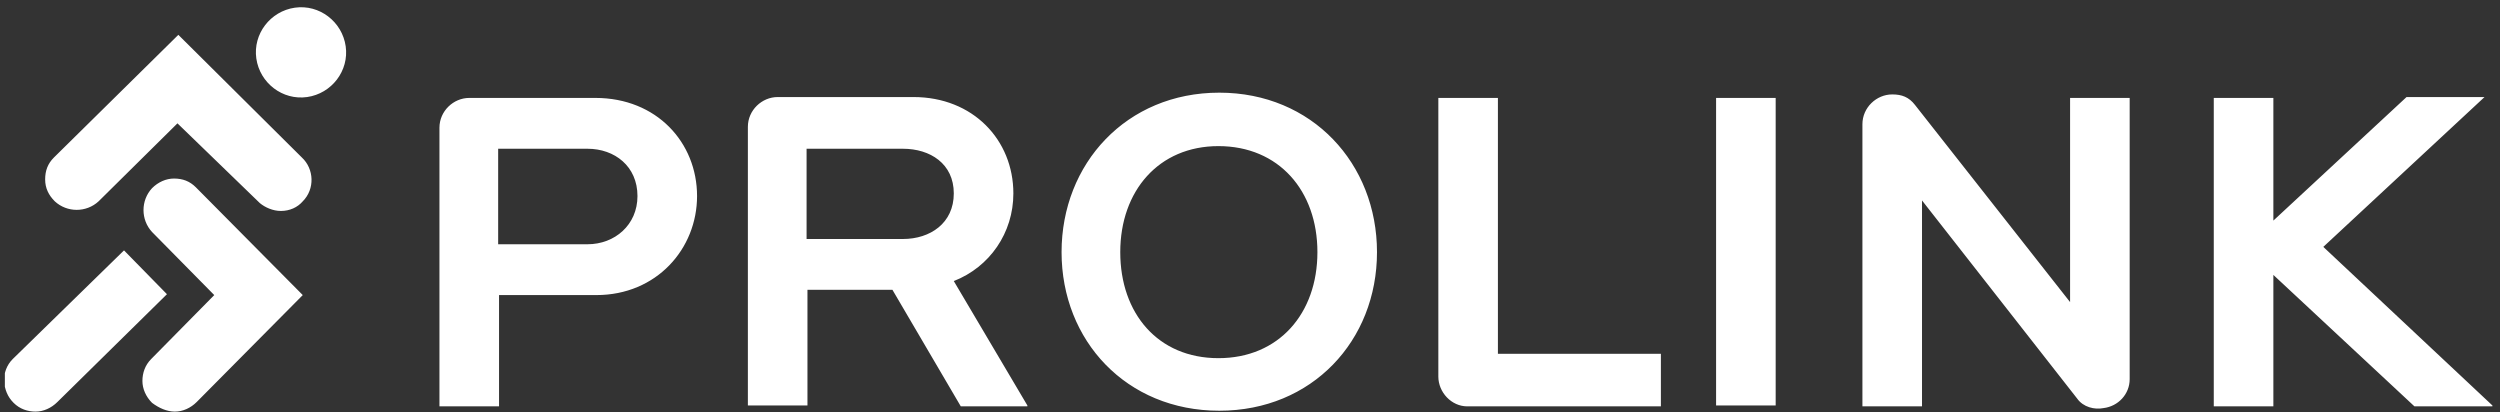 <svg xmlns="http://www.w3.org/2000/svg" fill="none" viewBox="0 0 182 30" height="30" width="182">
<rect x="0" y="0" width="182" height="30" fill="#333333" stroke="none"/>
<g clip-path="url(#clip0_3_895)">
<path fill="white" d="M2.585 29.965C2.011 29.965 1.437 29.774 0.991 29.327C0.544 28.881 0.353 28.371 0.289 27.733C0.289 27.159 0.48 26.584 0.927 26.138L9.028 18.228L12.154 21.418L4.18 29.264C3.734 29.71 3.16 29.965 2.585 29.965ZM12.728 29.965C13.302 29.965 13.876 29.71 14.322 29.264L22.041 21.482L14.259 13.636C13.812 13.189 13.302 12.998 12.664 12.998C12.09 12.998 11.516 13.253 11.069 13.699C10.24 14.592 10.24 15.996 11.069 16.889L15.598 21.482L11.005 26.138C10.559 26.584 10.368 27.159 10.368 27.733C10.368 28.307 10.623 28.881 11.069 29.327C11.58 29.71 12.154 29.965 12.728 29.965ZM20.446 15.358C21.084 15.358 21.658 15.103 22.041 14.656C22.934 13.763 22.87 12.296 21.977 11.467L12.983 2.536L3.925 11.467C3.478 11.913 3.287 12.424 3.287 13.061C3.287 13.699 3.542 14.21 3.989 14.656C4.882 15.485 6.285 15.485 7.178 14.656L12.919 8.979L18.915 14.784C19.298 15.103 19.872 15.358 20.446 15.358ZM25.166 3.366C24.911 1.579 23.253 0.304 21.467 0.559C19.681 0.814 18.405 2.473 18.66 4.259C18.915 6.045 20.574 7.32 22.36 7.065C24.146 6.81 25.422 5.152 25.166 3.366ZM50.746 14.273C50.746 10.382 47.811 7.129 43.346 7.129H34.161C33.013 7.129 31.992 8.086 31.992 9.298V29.583H36.33V21.482H43.41C47.811 21.482 50.746 18.101 50.746 14.273ZM46.408 14.273C46.408 16.378 44.749 17.782 42.772 17.782H36.266V10.829H42.772C44.749 10.829 46.408 12.105 46.408 14.273ZM74.794 29.519L69.436 20.461C72.051 19.44 73.773 16.953 73.773 14.082C73.773 10.191 70.839 7.065 66.501 7.065H56.614C55.466 7.065 54.445 8.022 54.445 9.234V29.519H58.783V21.099H64.97L69.946 29.583H74.794V29.519ZM69.436 14.082C69.436 16.251 67.713 17.399 65.736 17.399H58.719V10.829H65.736C67.713 10.829 69.436 11.913 69.436 14.082ZM100.245 18.356C100.245 11.913 95.525 6.746 88.763 6.746C82.002 6.746 77.282 11.913 77.282 18.356C77.282 24.798 82.002 29.901 88.763 29.901C95.525 29.901 100.245 24.798 100.245 18.356ZM95.908 18.356C95.908 22.821 93.101 26.074 88.7 26.074C84.298 26.074 81.555 22.821 81.555 18.356C81.555 13.891 84.362 10.637 88.7 10.637C93.101 10.637 95.908 13.891 95.908 18.356ZM120.913 29.519V25.755H109.048V7.129H104.711V27.414C104.711 28.562 105.667 29.583 106.816 29.583H120.913V29.519ZM124.931 29.519H129.269V7.129H124.931V29.519ZM155.04 7.129H150.702V21.992L139.411 7.639C138.965 7.065 138.455 6.874 137.753 6.874C136.605 6.874 135.584 7.831 135.584 9.043V29.583H139.922V14.592L151.212 29.009C151.659 29.646 152.488 29.838 153.126 29.71C154.21 29.583 155.04 28.689 155.04 27.605V7.129ZM181.448 29.519L169.137 17.973L180.874 7.065H175.197L165.501 16.059V7.129H161.163V29.583H165.501V20.014L175.771 29.583H181.448V29.519ZM50.746 14.273C50.746 10.382 47.811 7.129 43.346 7.129H34.161C33.013 7.129 31.992 8.086 31.992 9.298V29.583H36.33V21.482H43.41C47.811 21.482 50.746 18.101 50.746 14.273ZM46.408 14.273C46.408 16.378 44.749 17.782 42.772 17.782H36.266V10.829H42.772C44.749 10.829 46.408 12.105 46.408 14.273ZM74.794 29.519L69.436 20.461C72.051 19.44 73.773 16.953 73.773 14.082C73.773 10.191 70.839 7.065 66.501 7.065H56.614C55.466 7.065 54.445 8.022 54.445 9.234V29.519H58.783V21.099H64.97L69.946 29.583H74.794V29.519ZM69.436 14.082C69.436 16.251 67.713 17.399 65.736 17.399H58.719V10.829H65.736C67.713 10.829 69.436 11.913 69.436 14.082ZM100.245 18.356C100.245 11.913 95.525 6.746 88.763 6.746C82.002 6.746 77.282 11.913 77.282 18.356C77.282 24.798 82.002 29.901 88.763 29.901C95.525 29.901 100.245 24.798 100.245 18.356ZM95.908 18.356C95.908 22.821 93.101 26.074 88.7 26.074C84.298 26.074 81.555 22.821 81.555 18.356C81.555 13.891 84.362 10.637 88.7 10.637C93.101 10.637 95.908 13.891 95.908 18.356ZM120.913 29.519V25.755H109.048V7.129H104.711V27.414C104.711 28.562 105.667 29.583 106.816 29.583H120.913V29.519ZM124.931 29.519H129.269V7.129H124.931V29.519ZM155.04 7.129H150.702V21.992L139.411 7.639C138.965 7.065 138.455 6.874 137.753 6.874C136.605 6.874 135.584 7.831 135.584 9.043V29.583H139.922V14.592L151.212 29.009C151.659 29.646 152.488 29.838 153.126 29.71C154.21 29.583 155.04 28.689 155.04 27.605V7.129ZM181.448 29.519L169.137 17.973L180.874 7.065H175.197L165.501 16.059V7.129H161.163V29.583H165.501V20.014L175.771 29.583H181.448V29.519Z"></path>
</g>
<defs>
<clipPath id="clip0_3_895">
<rect transform="translate(0.354 0.495)" fill="white" height="29.47" width="181.095"></rect>
</clipPath>
</defs>
</svg>

